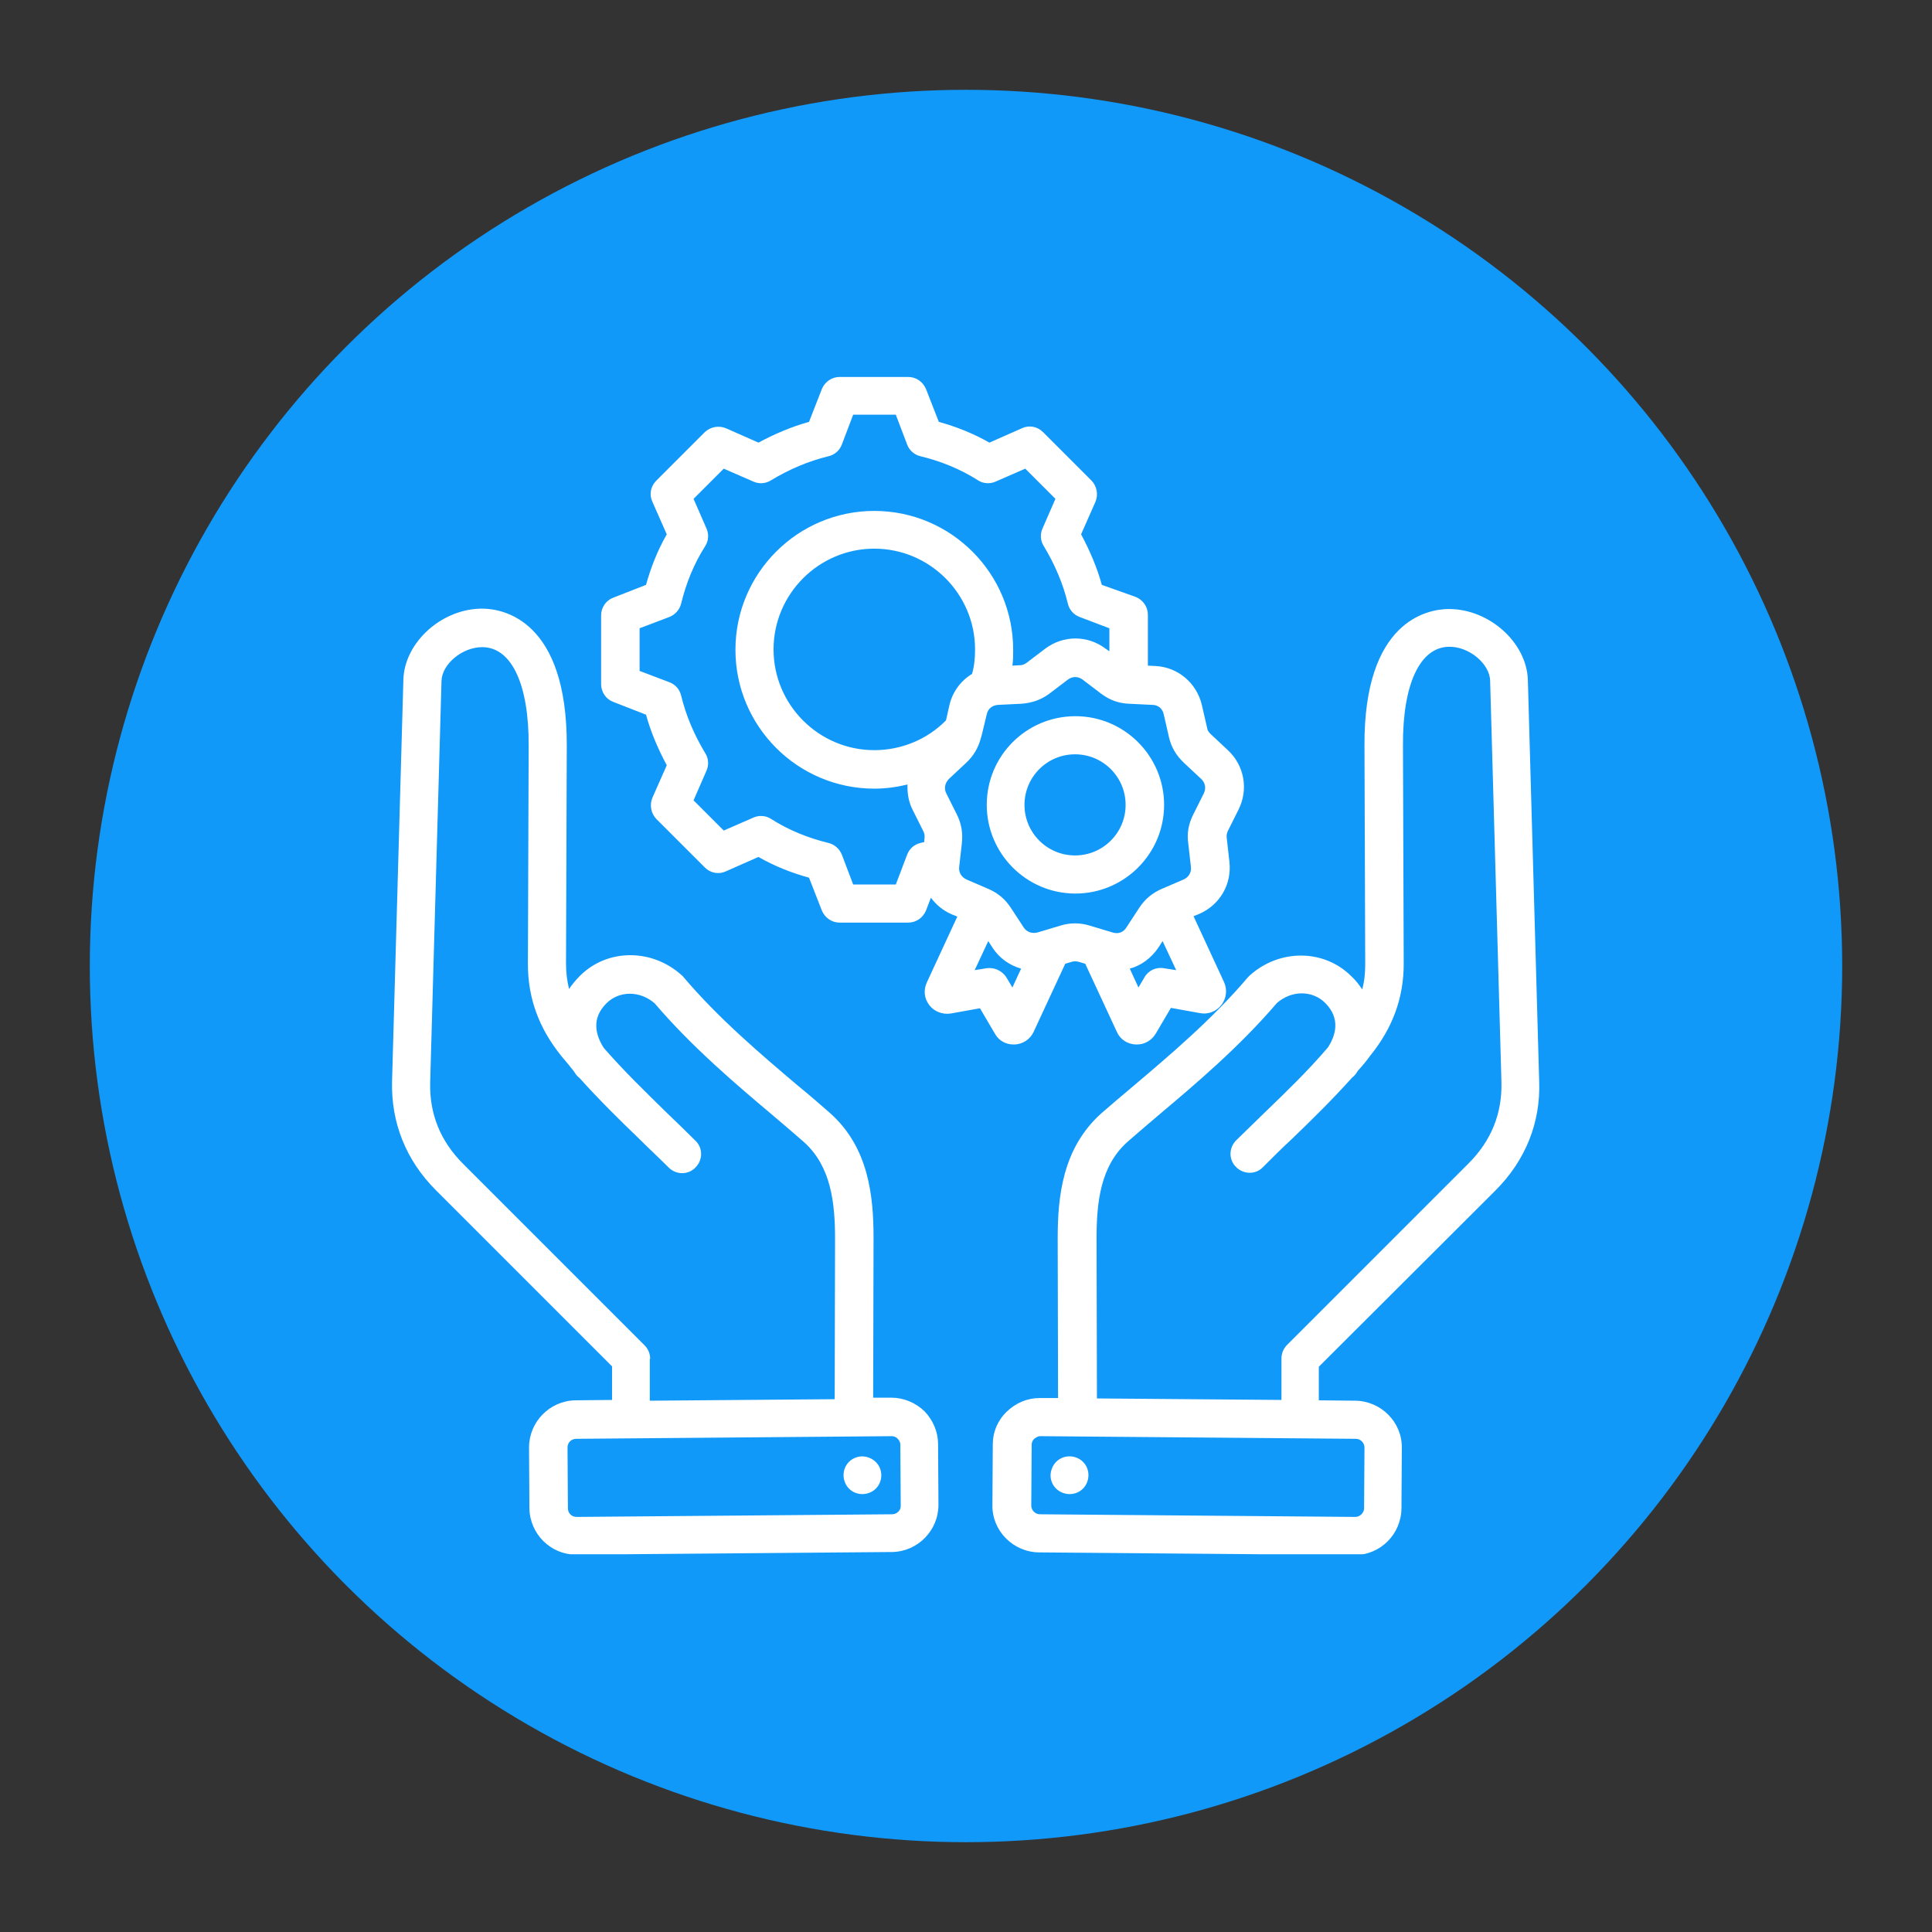 <svg xmlns="http://www.w3.org/2000/svg" xmlns:xlink="http://www.w3.org/1999/xlink" id="Layer_1" x="0px" y="0px" viewBox="0 0 512 512" style="enable-background:new 0 0 512 512;" xml:space="preserve"><rect x="0" y="0" width="512" height="512" fill="#333333" stroke="none"/><style type="text/css">	.st0{clip-path:url(#SVGID_00000100353264040446450660000010363579785651089845_);}	.st1{fill:#1199FA;}	.st2{clip-path:url(#SVGID_00000173854120064946266100000012661402146361879433_);}	.st3{fill-rule:evenodd;clip-rule:evenodd;fill:#FFFFFF;}</style><g>	<g>		<defs>			<circle id="SVGID_1_" cx="256" cy="256" r="232.2"></circle>		</defs>		<clipPath id="SVGID_00000171685854474740148060000017324492028641813658_">			<use xlink:href="#SVGID_1_" style="overflow:visible;"></use>		</clipPath>		<g style="clip-path:url(#SVGID_00000171685854474740148060000017324492028641813658_);">			<path class="st1" d="M23.8,23.8h464.5v464.5H23.8V23.8z"></path>		</g>	</g></g><g>	<defs>		<rect id="SVGID_00000016064492549464437360000010286666961964609704_" x="103.6" y="99.9" width="304.4" height="312"></rect>	</defs>	<clipPath id="SVGID_00000134971689409760204850000014138496726116866704_">		<use xlink:href="#SVGID_00000016064492549464437360000010286666961964609704_" style="overflow:visible;"></use>	</clipPath>	<g style="clip-path:url(#SVGID_00000134971689409760204850000014138496726116866704_);">		<path class="st3" d="M268.6,276.8c0.1,0,0.2,0,0.3,0c2.2-0.1,4.1-1.4,5-3.3l8.4-18.1l1.7-0.5c0.7-0.2,1.2-0.2,1.9,0l1.7,0.5   l8.4,18.1c0.9,2,2.8,3.2,5,3.3c0.1,0,0.2,0,0.3,0c2.1,0,3.9-1.1,5-2.9l4-6.8l7.8,1.4c2.1,0.4,4.3-0.5,5.6-2.2c1.3-1.7,1.6-4,0.7-6   l-8.1-17.5l1.5-0.6c5.5-2.4,8.7-7.9,8-13.9l-0.7-6.2c-0.1-0.7,0-1.2,0.3-1.9l2.8-5.6c2.7-5.3,1.6-11.7-2.8-15.8l-4.6-4.3   c-0.5-0.5-0.8-0.9-0.9-1.6l-1.4-6.1c-1.4-5.8-6.3-10-12.3-10.3l-2-0.1v-13.5c0-2.1-1.3-3.9-3.2-4.7L292,155   c-1.3-4.7-3.2-9.1-5.5-13.4l3.8-8.6c0.8-1.9,0.4-4.1-1-5.6l-12.9-12.9c-1.5-1.5-3.7-1.9-5.6-1l-8.6,3.8c-4.2-2.4-8.7-4.2-13.4-5.5   l-3.4-8.7c-0.8-1.9-2.6-3.2-4.7-3.2h-18.2c-2.1,0-3.9,1.3-4.7,3.2l-3.4,8.7c-4.7,1.3-9.1,3.2-13.4,5.5l-8.6-3.8   c-1.9-0.8-4.1-0.4-5.6,1l-12.9,12.9c-1.5,1.5-1.9,3.7-1,5.6l3.8,8.6c-2.4,4.2-4.2,8.7-5.5,13.4l-8.7,3.4c-1.9,0.7-3.2,2.6-3.2,4.7   v18.2c0,2.1,1.3,4,3.2,4.7l8.7,3.4c1.3,4.7,3.2,9.1,5.5,13.4l-3.8,8.6c-0.8,1.9-0.4,4.1,1,5.6l12.9,12.9c1.5,1.5,3.7,1.9,5.6,1   l8.6-3.8c4.2,2.4,8.7,4.2,13.4,5.5l3.4,8.7c0.8,1.9,2.6,3.2,4.7,3.2h18.2c2.1,0,3.9-1.3,4.7-3.2l1.3-3.4c1.4,1.9,3.2,3.4,5.5,4.4   l1.5,0.6l-8.1,17.5c-0.9,2-0.7,4.2,0.7,6c1.3,1.7,3.5,2.5,5.6,2.2l7.8-1.4l4,6.8C264.7,275.8,266.6,276.8,268.6,276.8z    M308.5,256.6c-2.1-0.4-4.2,0.6-5.2,2.4l-1.6,2.7l-2.3-5c3-0.8,5.7-2.8,7.6-5.6l1.1-1.7l3.6,7.7L308.5,256.6z M308.4,189.3   l1.4,6.1c0.6,2.6,1.9,4.8,3.9,6.7l4.6,4.3c1.1,1,1.4,2.5,0.7,3.9l-2.8,5.6c-1.2,2.4-1.7,4.9-1.3,7.6l0.7,6.2   c0.2,1.5-0.6,2.8-2,3.4l-5.8,2.5c-2.5,1.1-4.4,2.7-5.9,5l-3.4,5.2c-0.8,1.3-2.2,1.8-3.7,1.3l-6-1.8c-1.3-0.4-2.6-0.6-3.9-0.6   c-1.3,0-2.6,0.2-3.9,0.6l-6,1.8c-1.5,0.4-2.9-0.1-3.7-1.3l-3.4-5.2c-1.5-2.3-3.4-3.9-5.9-5l-5.8-2.5c-1.4-0.6-2.2-1.9-2-3.4   l0.7-6.2c0.3-2.7-0.1-5.2-1.3-7.6l-2.8-5.6c-0.7-1.3-0.4-2.8,0.7-3.9l4.6-4.3c2-1.9,3.2-4,3.9-6.7l0.2-0.7c0,0,0,0,0,0l1.3-5.4   c0.3-1.5,1.5-2.4,3-2.5l6.2-0.3c2.7-0.2,5.1-1,7.3-2.6l5-3.8c1.2-0.9,2.7-0.9,3.9,0l5,3.8c2.2,1.6,4.5,2.5,7.3,2.6l6.2,0.3   C306.9,186.8,308.1,187.8,308.4,189.3z M257.6,178.6c-3,1.8-5.2,4.8-6,8.3l-0.9,4c-5,5.1-11.9,7.9-19,7.9   c-14.7,0-26.7-12-26.7-26.7c0-14.7,12-26.7,26.7-26.7s26.7,12,26.7,26.7C258.4,174.4,258.2,176.5,257.6,178.6z M243.9,223.4   c-1.6,0.4-2.9,1.5-3.5,3.1l-3,7.9h-11.3l-3-7.9c-0.6-1.5-1.9-2.7-3.5-3.1c-5.4-1.3-10.6-3.4-15.3-6.4c-1.4-0.9-3.2-1-4.7-0.3   l-7.8,3.4l-8-8l3.4-7.8c0.7-1.5,0.6-3.3-0.3-4.7c-2.9-4.8-5.1-9.9-6.4-15.3c-0.4-1.6-1.5-2.9-3.1-3.5l-7.9-3v-11.3l7.9-3   c1.5-0.6,2.7-1.9,3.1-3.5c1.3-5.4,3.4-10.6,6.4-15.3c0.9-1.4,1-3.2,0.3-4.7l-3.4-7.8l8-8l7.8,3.4c1.5,0.7,3.3,0.6,4.7-0.3   c4.8-2.9,9.9-5.1,15.3-6.4c1.6-0.4,2.9-1.5,3.5-3.1l3-7.9h11.3l3,7.9c0.6,1.6,1.9,2.7,3.5,3.1c5.4,1.3,10.6,3.4,15.3,6.4   c1.4,0.9,3.2,1,4.7,0.3l7.8-3.4l8,8l-3.4,7.8c-0.7,1.5-0.6,3.3,0.3,4.7c2.9,4.8,5.1,9.9,6.4,15.3c0.4,1.6,1.5,2.9,3.1,3.5l7.9,3   v6.1l-1-0.7c-4.8-3.6-11.2-3.6-16,0l-5,3.8c-0.6,0.4-1.1,0.6-1.8,0.6l-1.9,0.1c0.2-1.4,0.2-2.8,0.2-4.2   c0-20.3-16.5-36.8-36.8-36.8c-20.3,0-36.8,16.5-36.8,36.8c0,20.3,16.5,36.8,36.8,36.8c3,0,5.9-0.4,8.8-1.1   c-0.1,2.3,0.3,4.7,1.4,6.8l2.8,5.6c0.3,0.6,0.4,1.2,0.3,1.9l-0.1,1C244.6,223.2,244.3,223.3,243.9,223.4z M261.4,256.6l-3.1,0.5   l3.6-7.7l1.1,1.7c1.8,2.8,4.5,4.7,7.6,5.6l-2.3,5l-1.6-2.7C265.5,257.2,263.5,256.3,261.4,256.6z M261.5,213.3   c0,12.9,10.5,23.5,23.5,23.5c12.9,0,23.5-10.5,23.5-23.5c0-12.9-10.5-23.5-23.5-23.5C272,189.8,261.5,200.3,261.5,213.3z    M298.3,213.3c0,7.4-6,13.4-13.4,13.4c-7.4,0-13.4-6-13.4-13.4c0-7.4,6-13.4,13.4-13.4C292.3,199.9,298.3,205.9,298.3,213.3z    M396.3,315.5c7.9-7.9,12-17.9,11.6-28.9l-3-106.4c-0.3-9.9-10.2-18.8-20.9-18.8c-0.1,0-0.2,0-0.3,0c-5.2,0.1-22.3,2.9-22.1,36.3   l0.2,57.8c0,2.3-0.2,4.5-0.8,6.7c-0.8-1.2-1.7-2.4-2.9-3.5c-7.2-7.2-19-7.3-26.9-0.2c-0.2,0.2-0.3,0.3-0.5,0.5   c-9.4,11.1-20.9,20.8-30.1,28.6c-3.2,2.7-6.3,5.3-8.8,7.5c-10.2,9.2-11.5,21.9-11.5,33.1l0.1,42.3l-4.8,0c0,0-0.1,0-0.1,0   c-3.3,0-6.3,1.3-8.7,3.6c-2.4,2.3-3.7,5.4-3.7,8.7l-0.1,16.1c-0.1,6.8,5.5,12.4,12.3,12.5l83.6,0.7c0,0,0.1,0,0.1,0   c6.8,0,12.3-5.5,12.4-12.3l0.1-16.1c0.1-6.8-5.5-12.4-12.3-12.5l-9.7-0.1v-8.9L396.3,315.5z M361.6,383.6l-0.1,16.1   c0,1.2-1.1,2.3-2.3,2.3c0,0,0,0,0,0l-83.6-0.7c-1.3,0-2.3-1.1-2.3-2.3l0.1-16.1c0-0.8,0.4-1.4,0.7-1.6c0.3-0.2,0.8-0.7,1.6-0.7   c0,0,0,0,0,0l83.6,0.7C360.6,381.3,361.6,382.4,361.6,383.6z M290.7,370.6l-0.1-42.4c0-9.5,1-19.2,8.2-25.6   c2.4-2.1,5.2-4.5,8.5-7.3c9.5-8,21.2-17.9,31.1-29.5c3.9-3.4,9.4-3.4,12.8,0c4.1,4.1,2.8,8.6,0.7,11.8   c-5.4,6.3-10.9,11.6-16.6,17.1c-2.5,2.4-5,4.9-7.7,7.5c-2,2-2,5.2,0,7.1c2,2,5.2,2,7.1,0c2.6-2.6,5.1-5.1,7.6-7.4   c5.5-5.3,10.7-10.4,16-16.3c0.4-0.3,0.7-0.6,1-1c0.2-0.3,0.4-0.6,0.6-0.9c1.1-1.2,2.2-2.5,3.2-3.9c6-7.4,8.9-15.4,8.9-24.4   l-0.2-57.8c-0.1-16.3,4.5-26.1,12.2-26.2c5.3-0.1,10.8,4.5,10.9,9l3,106.4c0.2,8.3-2.7,15.5-8.7,21.5l-48.1,48.1   c-0.9,0.9-1.5,2.2-1.5,3.6V371L290.7,370.6z M278.8,389.1c1-2.6,3.9-3.8,6.5-2.8c2.6,1,3.8,3.9,2.8,6.5c-1,2.6-3.9,3.8-6.5,2.8   C279,394.6,277.7,391.7,278.8,389.1z M245,374c-2.4-2.3-5.5-3.6-8.8-3.6l-4.8,0l0.1-42.3c0-11.2-1.3-24-11.5-33.1   c-2.5-2.2-5.5-4.8-8.8-7.5c-9.2-7.8-20.7-17.5-30.1-28.6c-0.1-0.2-0.3-0.3-0.5-0.5c-7.9-7.1-19.7-7-26.9,0.2   c-1.1,1.1-2.1,2.3-2.9,3.5c-0.5-2.1-0.8-4.3-0.8-6.7l0.2-57.8c0.1-33.3-16.9-36.2-22.1-36.3c-10.8-0.2-20.9,8.8-21.2,18.8   l-3,106.4c-0.3,11,3.7,21,11.6,28.9l46.7,46.7v8.9l-9.7,0.1c-6.8,0.1-12.3,5.7-12.3,12.5l0.1,16.1c0.1,6.8,5.6,12.3,12.4,12.3   c0,0,0.1,0,0.1,0l83.6-0.7c6.8-0.1,12.3-5.7,12.3-12.5l-0.1-16.1C248.6,379.5,247.3,376.4,245,374z M172.3,360.1   c0-1.3-0.5-2.6-1.5-3.6l-48.1-48.1c-6-6-8.9-13.2-8.7-21.5l3-106.4c0.1-4.5,5.5-9,10.8-9c0.1,0,0.1,0,0.1,0   c7.7,0.1,12.3,9.9,12.2,26.2l-0.2,57.8c0,9,2.9,17,8.9,24.4c1.1,1.3,2.2,2.6,3.2,3.9c0.2,0.3,0.4,0.6,0.6,0.9c0.3,0.4,0.6,0.7,1,1   c5.3,5.9,10.5,11,16,16.3c2.4,2.4,5,4.8,7.6,7.4c2,2,5.2,2,7.1,0c2-2,2-5.2,0-7.1c-2.6-2.6-5.2-5.1-7.7-7.5   c-5.7-5.6-11.2-10.9-16.6-17.1c-2.1-3.3-3.4-7.7,0.7-11.8c3.4-3.4,8.9-3.4,12.8,0c9.9,11.6,21.6,21.5,31.1,29.5   c3.3,2.8,6.1,5.2,8.5,7.3c7.2,6.5,8.2,16.2,8.2,25.7l-0.1,42.4l-49,0.4V360.1z M236.4,401.3l-83.6,0.7c-1.3,0-2.3-1-2.3-2.3   l-0.1-16.1c0-1.3,1-2.3,2.3-2.3l83.6-0.7c0,0,0,0,0,0c0.8,0,1.4,0.4,1.6,0.7c0.3,0.3,0.7,0.8,0.7,1.6l0.1,16.1   C238.8,400.2,237.7,401.3,236.4,401.3z M233.2,389.1c1,2.6-0.2,5.5-2.8,6.5s-5.5-0.2-6.5-2.8c-1-2.6,0.2-5.5,2.8-6.5   C229.2,385.3,232.2,386.6,233.2,389.1z"></path>	</g></g></svg>